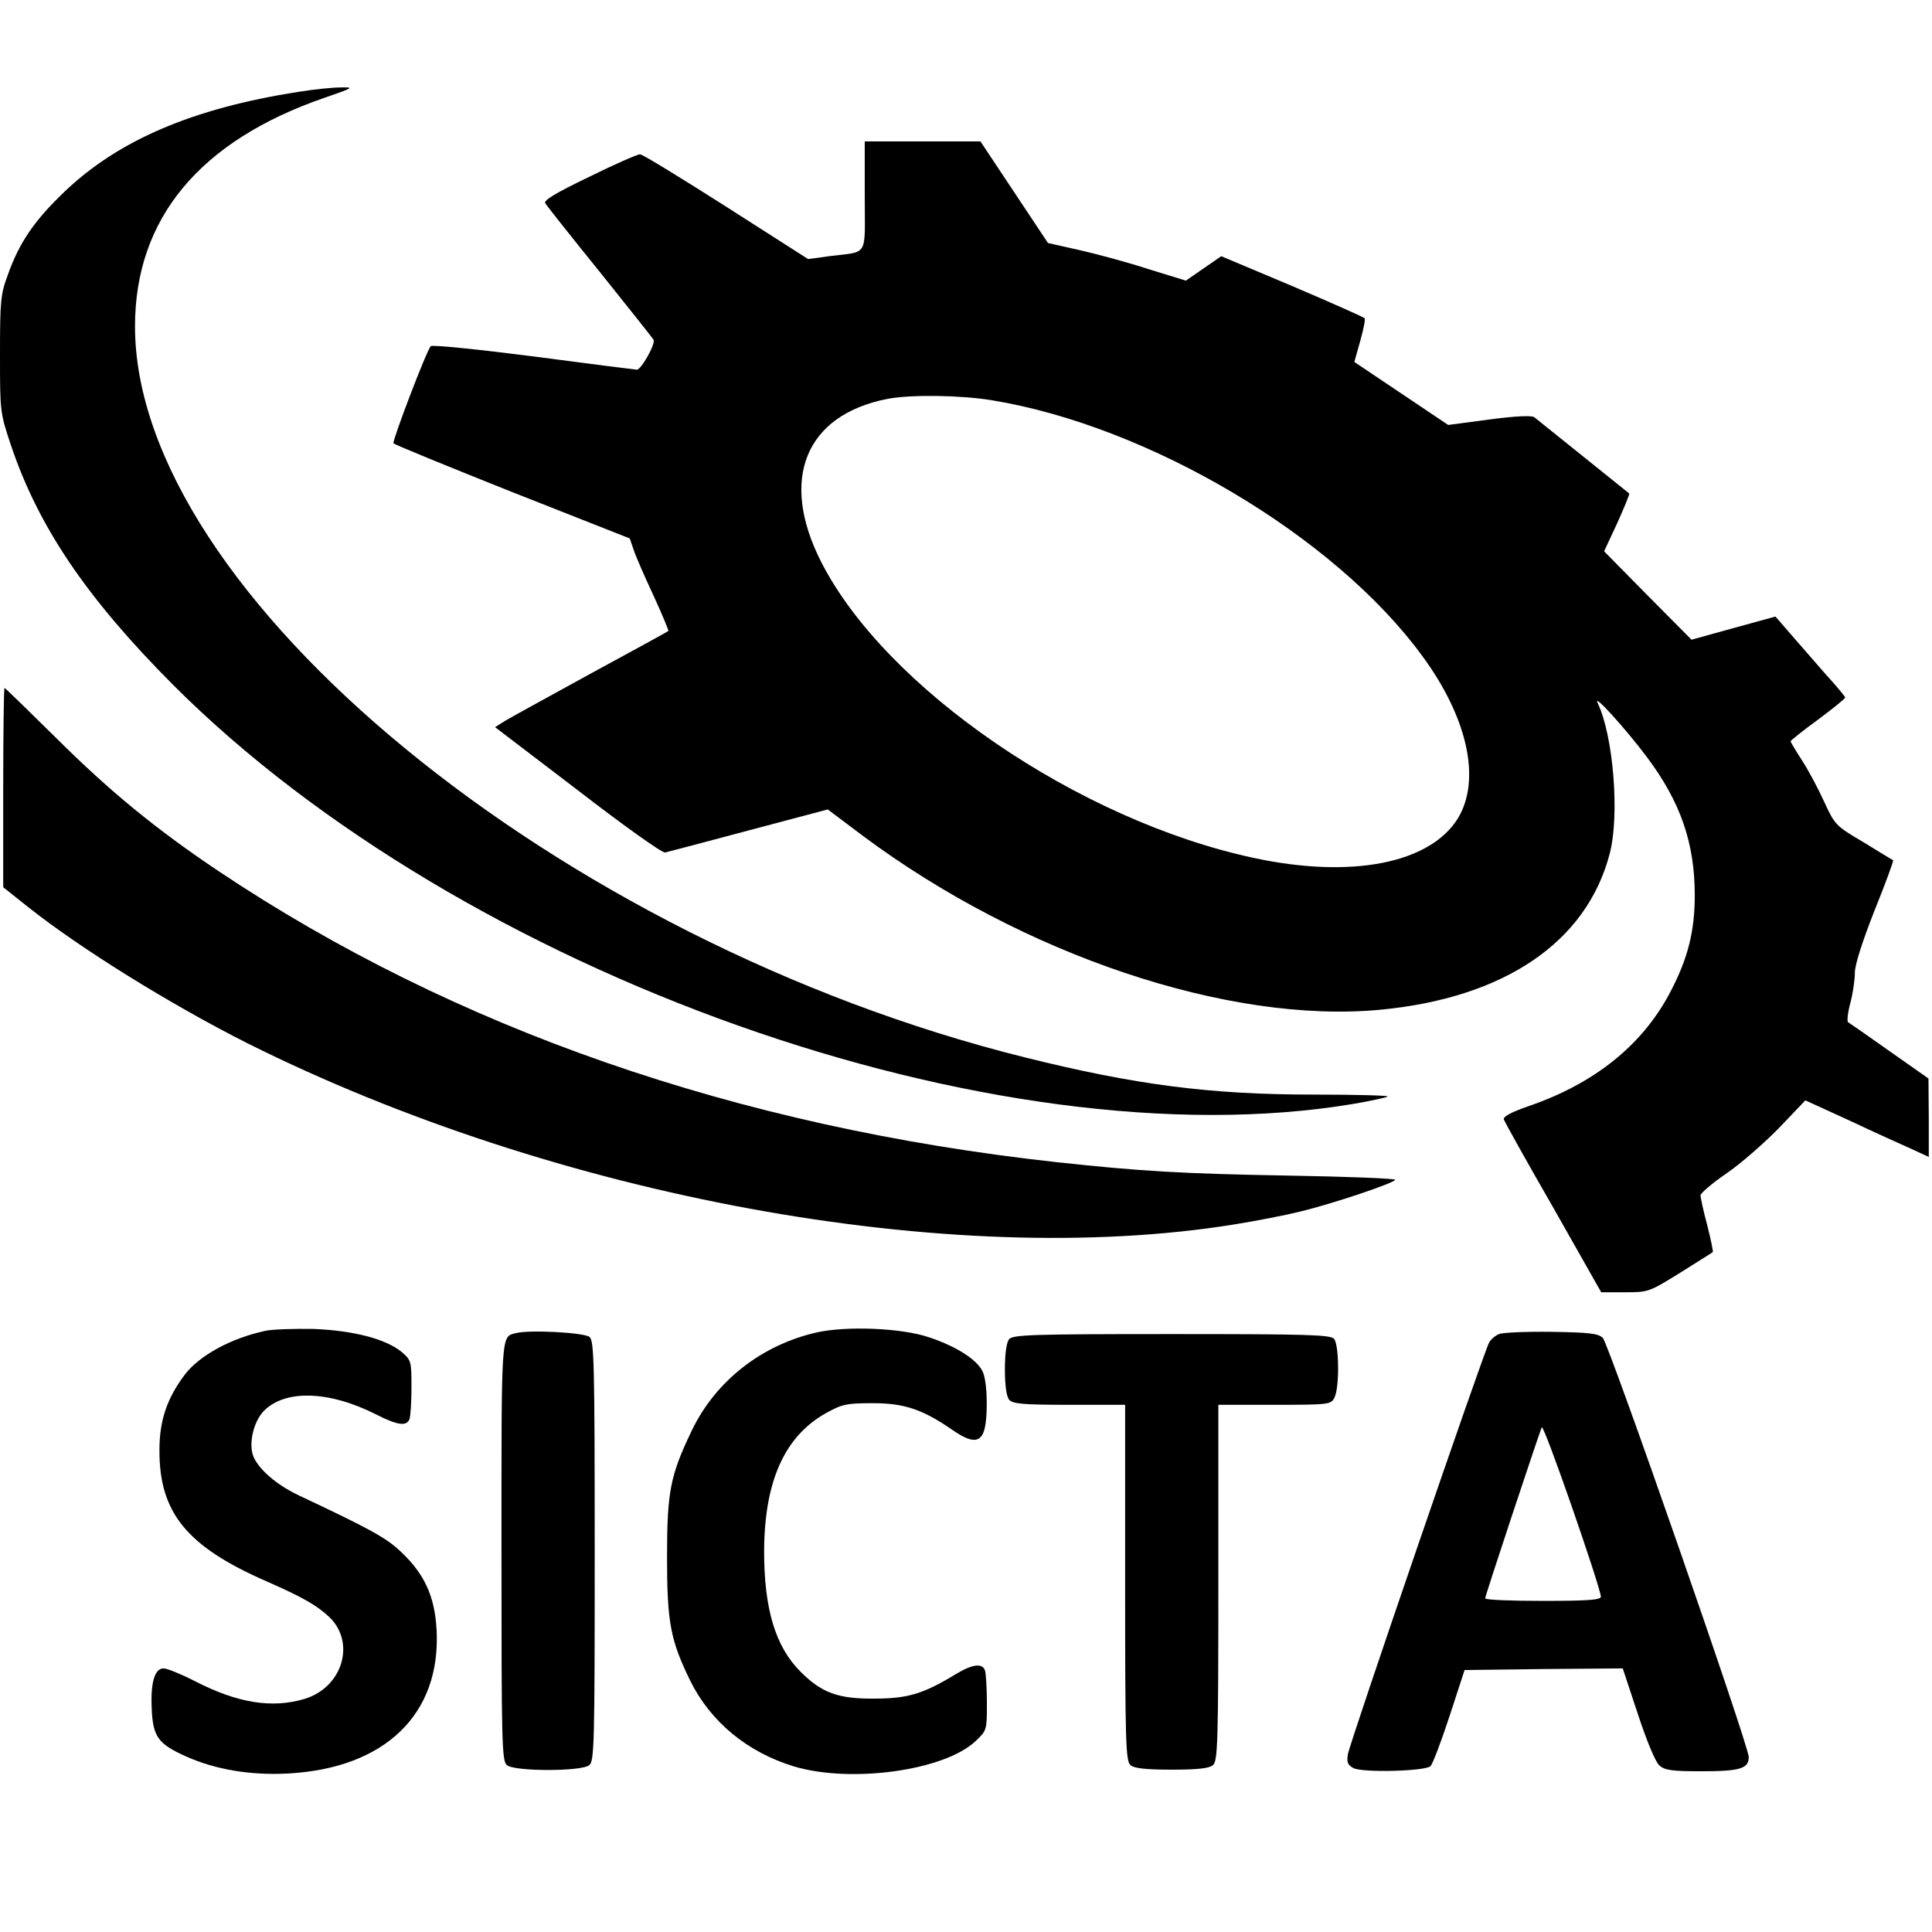 <?xml version="1.0" standalone="no"?>
<!DOCTYPE svg PUBLIC "-//W3C//DTD SVG 20010904//EN"
 "http://www.w3.org/TR/2001/REC-SVG-20010904/DTD/svg10.dtd">
<svg version="1.0" xmlns="http://www.w3.org/2000/svg"
 width="601pt" height="601pt" viewBox="0 0 601 601"
 preserveAspectRatio="xMidYMid meet">
<g transform="translate(0,601) scale(0.1,-0.1)"
fill="#000000" stroke="none">
<path d="M927 5724 c-327 -51 -559 -150 -727 -311 -93 -89 -140 -157 -176
-259 -22 -59 -24 -80 -24 -246 0 -179 0 -181 34 -283 86 -255 236 -476 505
-746 901 -901 2559 -1489 3671 -1303 52 9 100 19 107 23 6 3 -97 6 -230 6
-322 0 -555 30 -900 116 -1450 361 -2767 1444 -2767 2274 0 335 201 577 590
711 90 31 93 33 50 32 -25 0 -85 -6 -133 -14z"/>
<path d="M2690 5400 c0 -194 14 -171 -111 -187 l-65 -9 -255 163 c-140 89
-260 163 -268 163 -8 0 -79 -31 -158 -70 -104 -50 -142 -73 -137 -82 4 -7 80
-103 169 -213 88 -110 164 -205 168 -212 7 -12 -38 -93 -52 -93 -3 0 -147 18
-320 41 -172 22 -317 37 -321 32 -13 -13 -120 -294 -116 -302 3 -4 169 -72
370 -152 l365 -144 12 -35 c6 -19 34 -83 62 -143 27 -59 48 -109 46 -110 -2
-2 -110 -61 -239 -131 -129 -71 -250 -137 -268 -148 l-32 -20 257 -196 c141
-109 263 -196 272 -194 9 2 126 33 261 69 l245 65 109 -82 c498 -371 1139
-586 1611 -541 385 37 640 210 712 484 32 119 12 368 -37 470 -17 35 87 -80
153 -168 105 -140 149 -268 149 -430 0 -111 -21 -195 -74 -297 -86 -167 -236
-288 -443 -359 -52 -18 -79 -32 -77 -41 2 -7 71 -131 154 -275 l149 -263 74 0
c73 0 75 1 172 61 54 34 99 62 101 64 2 1 -6 39 -17 83 -12 44 -21 86 -21 94
1 7 37 38 81 68 44 30 117 94 163 141 l82 86 140 -64 c76 -36 163 -75 192 -88
l52 -24 0 122 -1 122 -121 85 c-66 47 -124 87 -129 90 -4 3 -1 30 7 60 8 30
14 72 14 94 0 25 23 96 61 193 34 84 60 155 58 157 -2 1 -44 26 -92 56 -87 51
-89 54 -122 125 -18 40 -49 98 -69 129 -20 31 -36 58 -36 60 0 2 38 33 85 67
47 35 85 66 85 69 0 3 -28 37 -63 75 -34 39 -83 95 -108 124 l-46 53 -131 -36
-130 -36 -136 137 -136 138 41 88 c22 49 39 90 37 92 -3 2 -262 211 -295 237
-8 6 -58 4 -140 -7 l-128 -17 -146 98 -146 98 18 64 c10 36 17 68 14 72 -2 3
-103 48 -225 100 l-221 93 -55 -38 -55 -38 -117 36 c-64 21 -161 47 -214 59
l-98 22 -105 158 -105 158 -180 0 -180 0 0 -170z m395 -635 c489 -80 1067
-423 1339 -795 142 -193 184 -386 111 -506 -87 -140 -331 -188 -634 -123 -547
117 -1147 528 -1347 922 -130 256 -49 456 206 506 72 14 227 12 325 -4z"/>
<path d="M10 3560 l0 -310 78 -62 c161 -128 443 -303 681 -423 958 -479 2189
-706 3070 -564 69 11 161 29 205 40 104 25 296 90 296 99 0 4 -150 10 -332 13
-331 6 -456 13 -723 42 -992 109 -1872 415 -2605 905 -194 130 -338 248 -503
412 -88 87 -161 158 -163 158 -2 0 -4 -139 -4 -310z"/>
<path d="M825 1870 c-107 -23 -205 -77 -250 -136 -55 -73 -79 -142 -79 -234
-1 -196 85 -301 335 -410 109 -48 153 -73 191 -108 86 -79 45 -221 -75 -257
-101 -30 -208 -13 -340 55 -43 22 -87 40 -98 40 -28 0 -41 -44 -37 -127 4 -86
20 -108 107 -147 92 -41 200 -59 316 -53 303 16 478 185 463 449 -6 102 -37
171 -110 240 -46 44 -95 71 -318 176 -70 33 -126 82 -142 122 -15 39 0 105 31
139 65 69 203 66 351 -9 67 -34 95 -38 104 -14 3 9 6 53 6 99 0 80 -1 84 -30
109 -50 41 -150 67 -275 72 -60 1 -128 -1 -150 -6z"/>
<path d="M2540 1865 c-171 -39 -314 -151 -388 -305 -67 -140 -77 -189 -77
-395 0 -203 11 -258 72 -383 63 -128 178 -223 323 -267 178 -53 468 -13 565
79 35 33 35 34 35 119 0 47 -3 92 -6 101 -9 24 -41 19 -96 -15 -96 -58 -145
-73 -248 -73 -113 -1 -164 18 -230 84 -78 78 -113 195 -113 375 1 218 64 358
194 430 49 27 63 30 144 30 98 0 155 -19 249 -84 55 -38 83 -40 96 -5 13 34
13 143 -1 182 -13 38 -79 82 -169 112 -85 29 -256 36 -350 15z"/>
<path d="M1605 1863 c-47 -12 -45 11 -45 -678 0 -595 1 -654 17 -666 23 -20
233 -20 256 0 16 12 17 71 17 666 0 589 -2 654 -16 666 -17 14 -189 23 -229
12z"/>
<path d="M4663 1860 c-12 -5 -26 -17 -31 -27 -17 -31 -434 -1246 -439 -1280
-4 -25 -1 -33 17 -43 28 -15 224 -10 240 6 7 7 33 76 59 155 l47 144 246 3
246 2 47 -142 c28 -85 55 -150 67 -160 17 -15 40 -18 130 -18 120 0 148 8 148
44 0 36 -435 1285 -454 1304 -14 14 -42 17 -159 19 -78 1 -152 -2 -164 -7z
m317 -817 c0 -10 -42 -13 -180 -13 -99 0 -180 3 -180 8 0 8 165 505 176 532 6
13 182 -495 184 -527z"/>
<path d="M3139 1844 c-8 -10 -13 -44 -13 -94 0 -50 5 -84 13 -94 11 -13 41
-16 187 -16 l174 0 0 -554 c0 -503 2 -555 17 -567 11 -10 48 -14 128 -14 80 0
117 4 128 14 15 12 17 64 17 567 l0 554 175 0 c170 0 175 1 186 22 16 30 15
164 -1 183 -11 13 -81 15 -505 15 -436 0 -494 -2 -506 -16z"/>
</g>
</svg>
